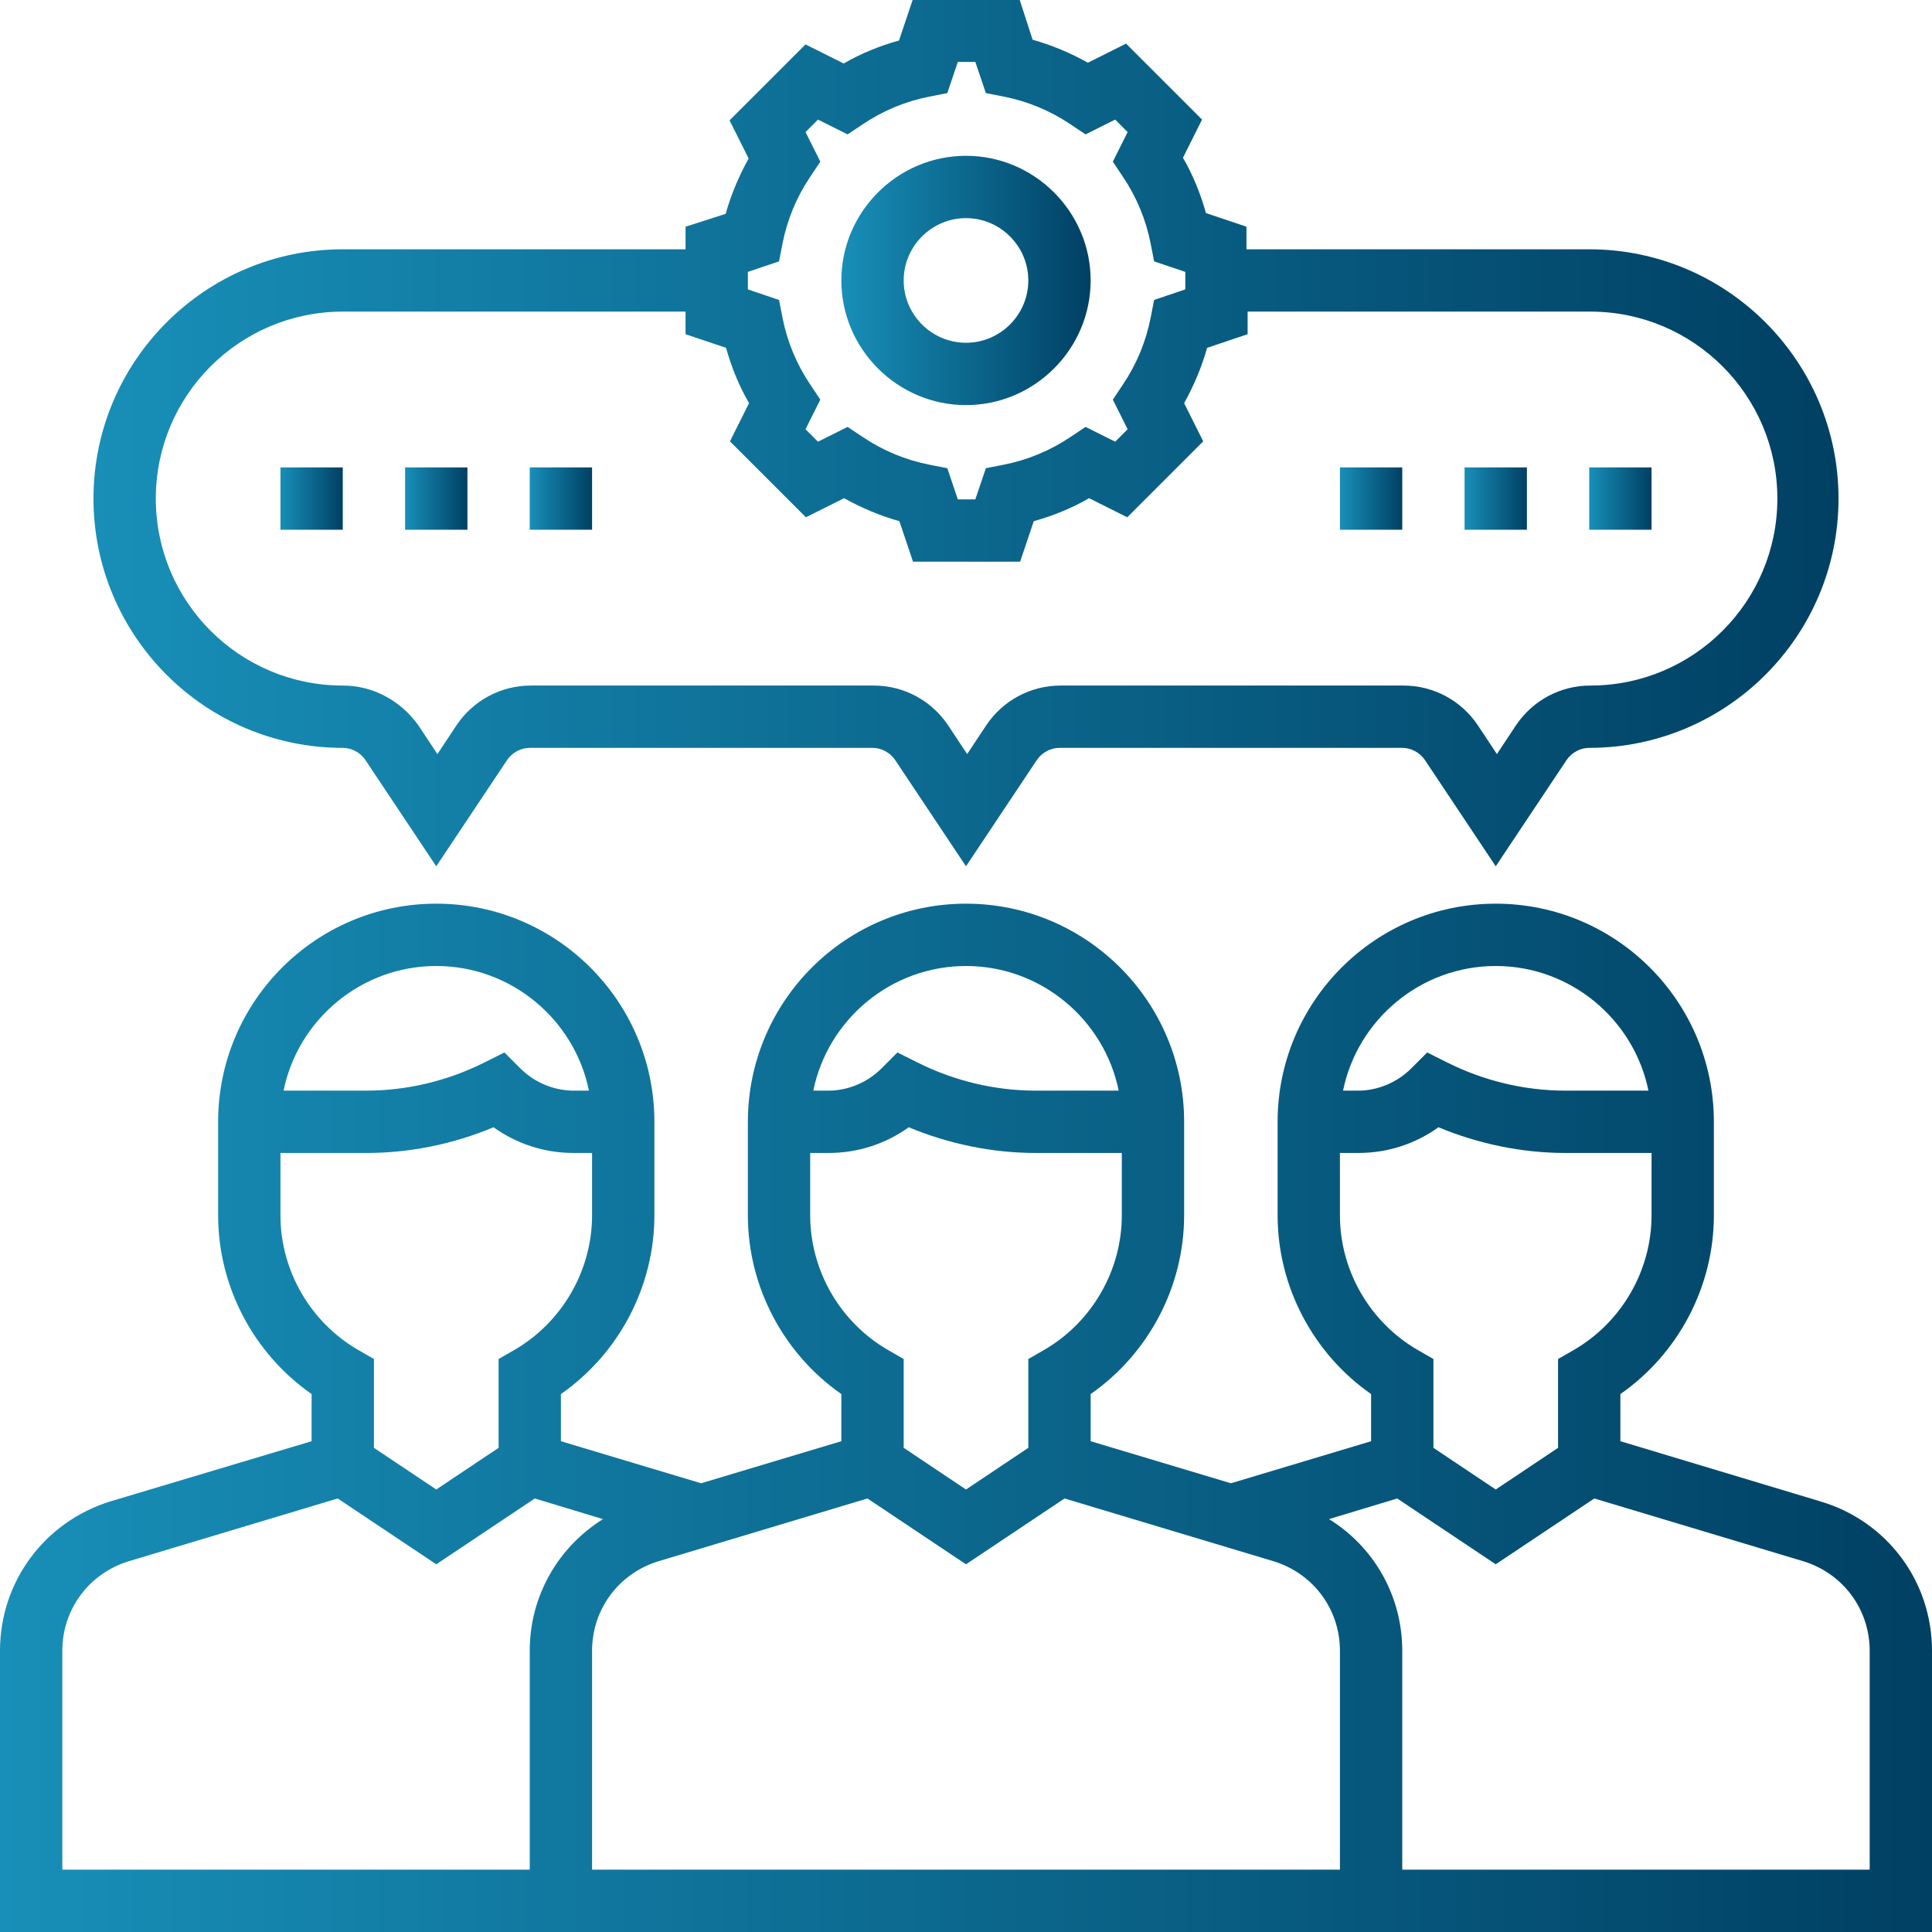 <?xml version="1.0" encoding="utf-8"?>
<!-- Generator: Adobe Illustrator 21.1.0, SVG Export Plug-In . SVG Version: 6.00 Build 0)  -->
<svg version="1.1" id="Слой_1" xmlns="http://www.w3.org/2000/svg" x="0px" y="0px"
     viewBox="0 0 496 496" style="enable-background:new 0 0 496 496;" xml:space="preserve">
<linearGradient id="SVGID_1_" gradientUnits="userSpaceOnUse" x1="216" y1="72" x2="280" y2="72">
	<stop  offset="0" style="stop-color:#188FB8"/>
	<stop  offset="1" style="stop-color:#004063"/>
</linearGradient>
<path style="fill:url(#SVGID_1_);" d="M248,104c17.6,0,32-14.4,32-32s-14.4-32-32-32s-32,14.4-32,32S230.4,104,248,104z M248,56
	c8.8,0,16,7.2,16,16s-7.2,16-16,16s-16-7.2-16-16S239.2,56,248,56z"/>
<linearGradient id="SVGID_2_" gradientUnits="userSpaceOnUse" x1="0" y1="364" x2="496" y2="364">
	<stop  offset="0" style="stop-color:#188FB8"/>
	<stop  offset="1" style="stop-color:#004063"/>
</linearGradient>
<path style="fill:url(#SVGID_2_);" d="M467.5,385.5L416,370v-12.1c14.9-10.4,24-27.6,24-45.9v-24c0-30.9-25.1-56-56-56
	s-56,25.1-56,56v24c0,18.3,9.1,35.5,24,45.9V370l-36,10.8L280,370v-12.1c14.9-10.4,24-27.6,24-45.9v-24c0-30.9-25.1-56-56-56
	s-56,25.1-56,56v24c0,18.3,9.1,35.5,24,45.9V370l-36,10.8L144,370v-12.1c14.9-10.4,24-27.6,24-45.9v-24c0-30.9-25.1-56-56-56
	s-56,25.1-56,56v24c0,18.3,9.1,35.5,24,45.9V370l-51.5,15.4C11.5,390.6,0,406,0,423.8V496h496v-72.2
	C496,406,484.5,390.6,467.5,385.5z M384,248c19.3,0,35.5,13.8,39.2,32h-21.3c-10.5,0-20.9-2.5-30.3-7.2l-5.2-2.6l-4.1,4.1
	c-3.6,3.6-8.6,5.7-13.6,5.7h-3.9C348.5,261.8,364.7,248,384,248z M344,312v-16h4.7c7.5,0,14.6-2.3,20.6-6.6
	c10.3,4.3,21.5,6.6,32.6,6.6H424v16c0,14.2-7.7,27.5-20,34.6l-4,2.3v22.8l-16,10.7l-16-10.7v-22.8l-4-2.3
	C351.7,339.5,344,326.2,344,312z M248,248c19.3,0,35.5,13.8,39.2,32h-21.3c-10.5,0-20.9-2.5-30.3-7.2l-5.2-2.6l-4.1,4.1
	c-3.6,3.6-8.6,5.7-13.6,5.7h-3.9C212.5,261.8,228.7,248,248,248z M208,312v-16h4.7c7.5,0,14.6-2.3,20.6-6.6
	c10.3,4.3,21.5,6.6,32.6,6.6H288v16c0,14.2-7.7,27.5-20,34.6l-4,2.3v22.8l-16,10.7l-16-10.7v-22.8l-4-2.3
	C215.7,339.5,208,326.2,208,312z M222.7,384.7l25.3,16.9l25.3-16.9l53.6,16.1c10.2,3.1,17.1,12.3,17.1,23V480H152v-56.2
	c0-10.7,6.9-19.9,17.1-23L222.7,384.7z M112,248c19.3,0,35.5,13.8,39.2,32h-3.9c-5.1,0-10.1-2.1-13.7-5.7l-4.1-4.1l-5.2,2.6
	c-9.4,4.7-19.8,7.2-30.3,7.2H72.8C76.5,261.8,92.7,248,112,248z M72,312v-16h22.1c11.2,0,22.3-2.3,32.6-6.6c6,4.3,13.1,6.6,20.6,6.6
	h4.7v16c0,14.2-7.7,27.5-20,34.6l-4,2.3v22.8l-16,10.7l-16-10.7v-22.8l-4-2.3C79.7,339.5,72,326.2,72,312z M16,423.8
	c0-10.7,6.9-19.9,17.1-23l53.6-16.1l25.3,16.9l25.3-16.9l17.5,5.3c-11.5,7.2-18.8,19.7-18.8,33.8V480H16V423.8z M480,480H360v-56.2
	c0-14.1-7.3-26.7-18.8-33.8l17.5-5.3l25.3,16.9l25.3-16.9l53.6,16.1c10.2,3.1,17.1,12.3,17.1,23V480z"/>
<linearGradient id="SVGID_3_" gradientUnits="userSpaceOnUse" x1="24" y1="111.213" x2="472" y2="111.213">
	<stop  offset="0" style="stop-color:#188FB8"/>
	<stop  offset="1" style="stop-color:#004063"/>
</linearGradient>
<path style="fill:url(#SVGID_3_);" d="M88,192c2.3,0,4.5,1.2,5.8,3.1l18.2,27.3l18.2-27.3c1.3-1.9,3.5-3.1,5.8-3.1h88
	c2.3,0,4.5,1.2,5.8,3.1l18.2,27.3l18.2-27.3c1.3-1.9,3.5-3.1,5.8-3.1h88c2.3,0,4.5,1.2,5.8,3.1l18.2,27.3l18.2-27.3
	c1.3-1.9,3.5-3.1,5.8-3.1c35.3,0,64-28.7,64-64s-28.7-64-64-64h-88v-5.8l-10.4-3.5c-1.4-5-3.3-9.7-5.9-14.2l4.9-9.8l-19.5-19.5
	l-9.8,4.9c-4.5-2.5-9.2-4.5-14.2-5.9L261.8,0h-27.5l-3.5,10.4c-5,1.4-9.7,3.3-14.2,5.9l-9.8-4.9l-19.5,19.5l4.9,9.8
	c-2.5,4.5-4.5,9.2-5.9,14.2L176,58.2V64H88c-35.3,0-64,28.7-64,64S52.7,192,88,192z M192,69.8l8-2.7l0.9-4.6
	c1.2-6.1,3.6-11.9,7.1-17.1l2.6-3.9l-3.8-7.6l3.2-3.2l7.6,3.8l3.9-2.6c5.2-3.5,11-5.9,17.1-7.1l4.6-0.9l2.7-8h4.5l2.7,8l4.6,0.9
	c6.1,1.2,11.9,3.6,17.1,7.1l3.9,2.6l7.6-3.8l3.2,3.2l-3.8,7.6l2.6,3.9c3.5,5.2,5.9,11,7.1,17.1l0.9,4.6l8,2.7v4.5l-8,2.7l-0.9,4.6
	c-1.2,6.1-3.6,11.9-7.1,17.1l-2.6,3.9l3.8,7.6l-3.2,3.2l-7.6-3.8l-3.9,2.6c-5.2,3.5-11,5.9-17.1,7.1l-4.6,0.9l-2.7,8h-4.5l-2.7-8
	l-4.6-0.9c-6.1-1.2-11.9-3.6-17.1-7.1l-3.9-2.6l-7.6,3.8l-3.2-3.2l3.8-7.6l-2.6-3.9c-3.5-5.2-5.9-11-7.1-17.1l-0.9-4.6l-8-2.7V69.8z
	 M88,80h88v5.8l10.4,3.5c1.4,5,3.3,9.7,5.9,14.2l-4.9,9.8l19.5,19.5l9.8-4.9c4.5,2.5,9.2,4.5,14.2,5.9l3.5,10.4h27.5l3.5-10.4
	c5-1.4,9.7-3.3,14.2-5.9l9.8,4.9l19.5-19.5l-4.9-9.8c2.5-4.5,4.5-9.2,5.9-14.2l10.4-3.5V80h88c26.5,0,48,21.5,48,48s-21.5,48-48,48
	c-7.7,0-14.8,3.8-19.1,10.2l-4.9,7.4l-4.9-7.4c-4.3-6.4-11.4-10.2-19.1-10.2h-88c-7.7,0-14.8,3.8-19.1,10.2l-4.9,7.4l-4.9-7.4
	c-4.3-6.4-11.4-10.2-19.1-10.2h-88c-7.7,0-14.8,3.8-19.1,10.2l-4.9,7.4l-4.9-7.4C102.8,179.8,95.7,176,88,176c-26.5,0-48-21.5-48-48
	S61.5,80,88,80z"/>
<linearGradient id="SVGID_4_" gradientUnits="userSpaceOnUse" x1="72" y1="128" x2="88" y2="128">
	<stop  offset="0" style="stop-color:#188FB8"/>
	<stop  offset="1" style="stop-color:#004063"/>
</linearGradient>
<path style="fill:url(#SVGID_4_);" d="M72,120h16v16H72V120z"/>
<linearGradient id="SVGID_5_" gradientUnits="userSpaceOnUse" x1="104" y1="128" x2="120" y2="128">
	<stop  offset="0" style="stop-color:#188FB8"/>
	<stop  offset="1" style="stop-color:#004063"/>
</linearGradient>
<path style="fill:url(#SVGID_5_);" d="M104,120h16v16h-16V120z"/>
<linearGradient id="SVGID_6_" gradientUnits="userSpaceOnUse" x1="136" y1="128" x2="152" y2="128">
	<stop  offset="0" style="stop-color:#188FB8"/>
	<stop  offset="1" style="stop-color:#004063"/>
</linearGradient>
<path style="fill:url(#SVGID_6_);" d="M136,120h16v16h-16V120z"/>
<linearGradient id="SVGID_7_" gradientUnits="userSpaceOnUse" x1="344" y1="128" x2="360" y2="128">
	<stop  offset="0" style="stop-color:#188FB8"/>
	<stop  offset="1" style="stop-color:#004063"/>
</linearGradient>
<path style="fill:url(#SVGID_7_);" d="M344,120h16v16h-16V120z"/>
<linearGradient id="SVGID_8_" gradientUnits="userSpaceOnUse" x1="376" y1="128" x2="392" y2="128">
	<stop  offset="0" style="stop-color:#188FB8"/>
	<stop  offset="1" style="stop-color:#004063"/>
</linearGradient>
<path style="fill:url(#SVGID_8_);" d="M376,120h16v16h-16V120z"/>
<linearGradient id="SVGID_9_" gradientUnits="userSpaceOnUse" x1="408" y1="128" x2="424" y2="128">
	<stop  offset="0" style="stop-color:#188FB8"/>
	<stop  offset="1" style="stop-color:#004063"/>
</linearGradient>
<path style="fill:url(#SVGID_9_);" d="M408,120h16v16h-16V120z"/>
</svg>
